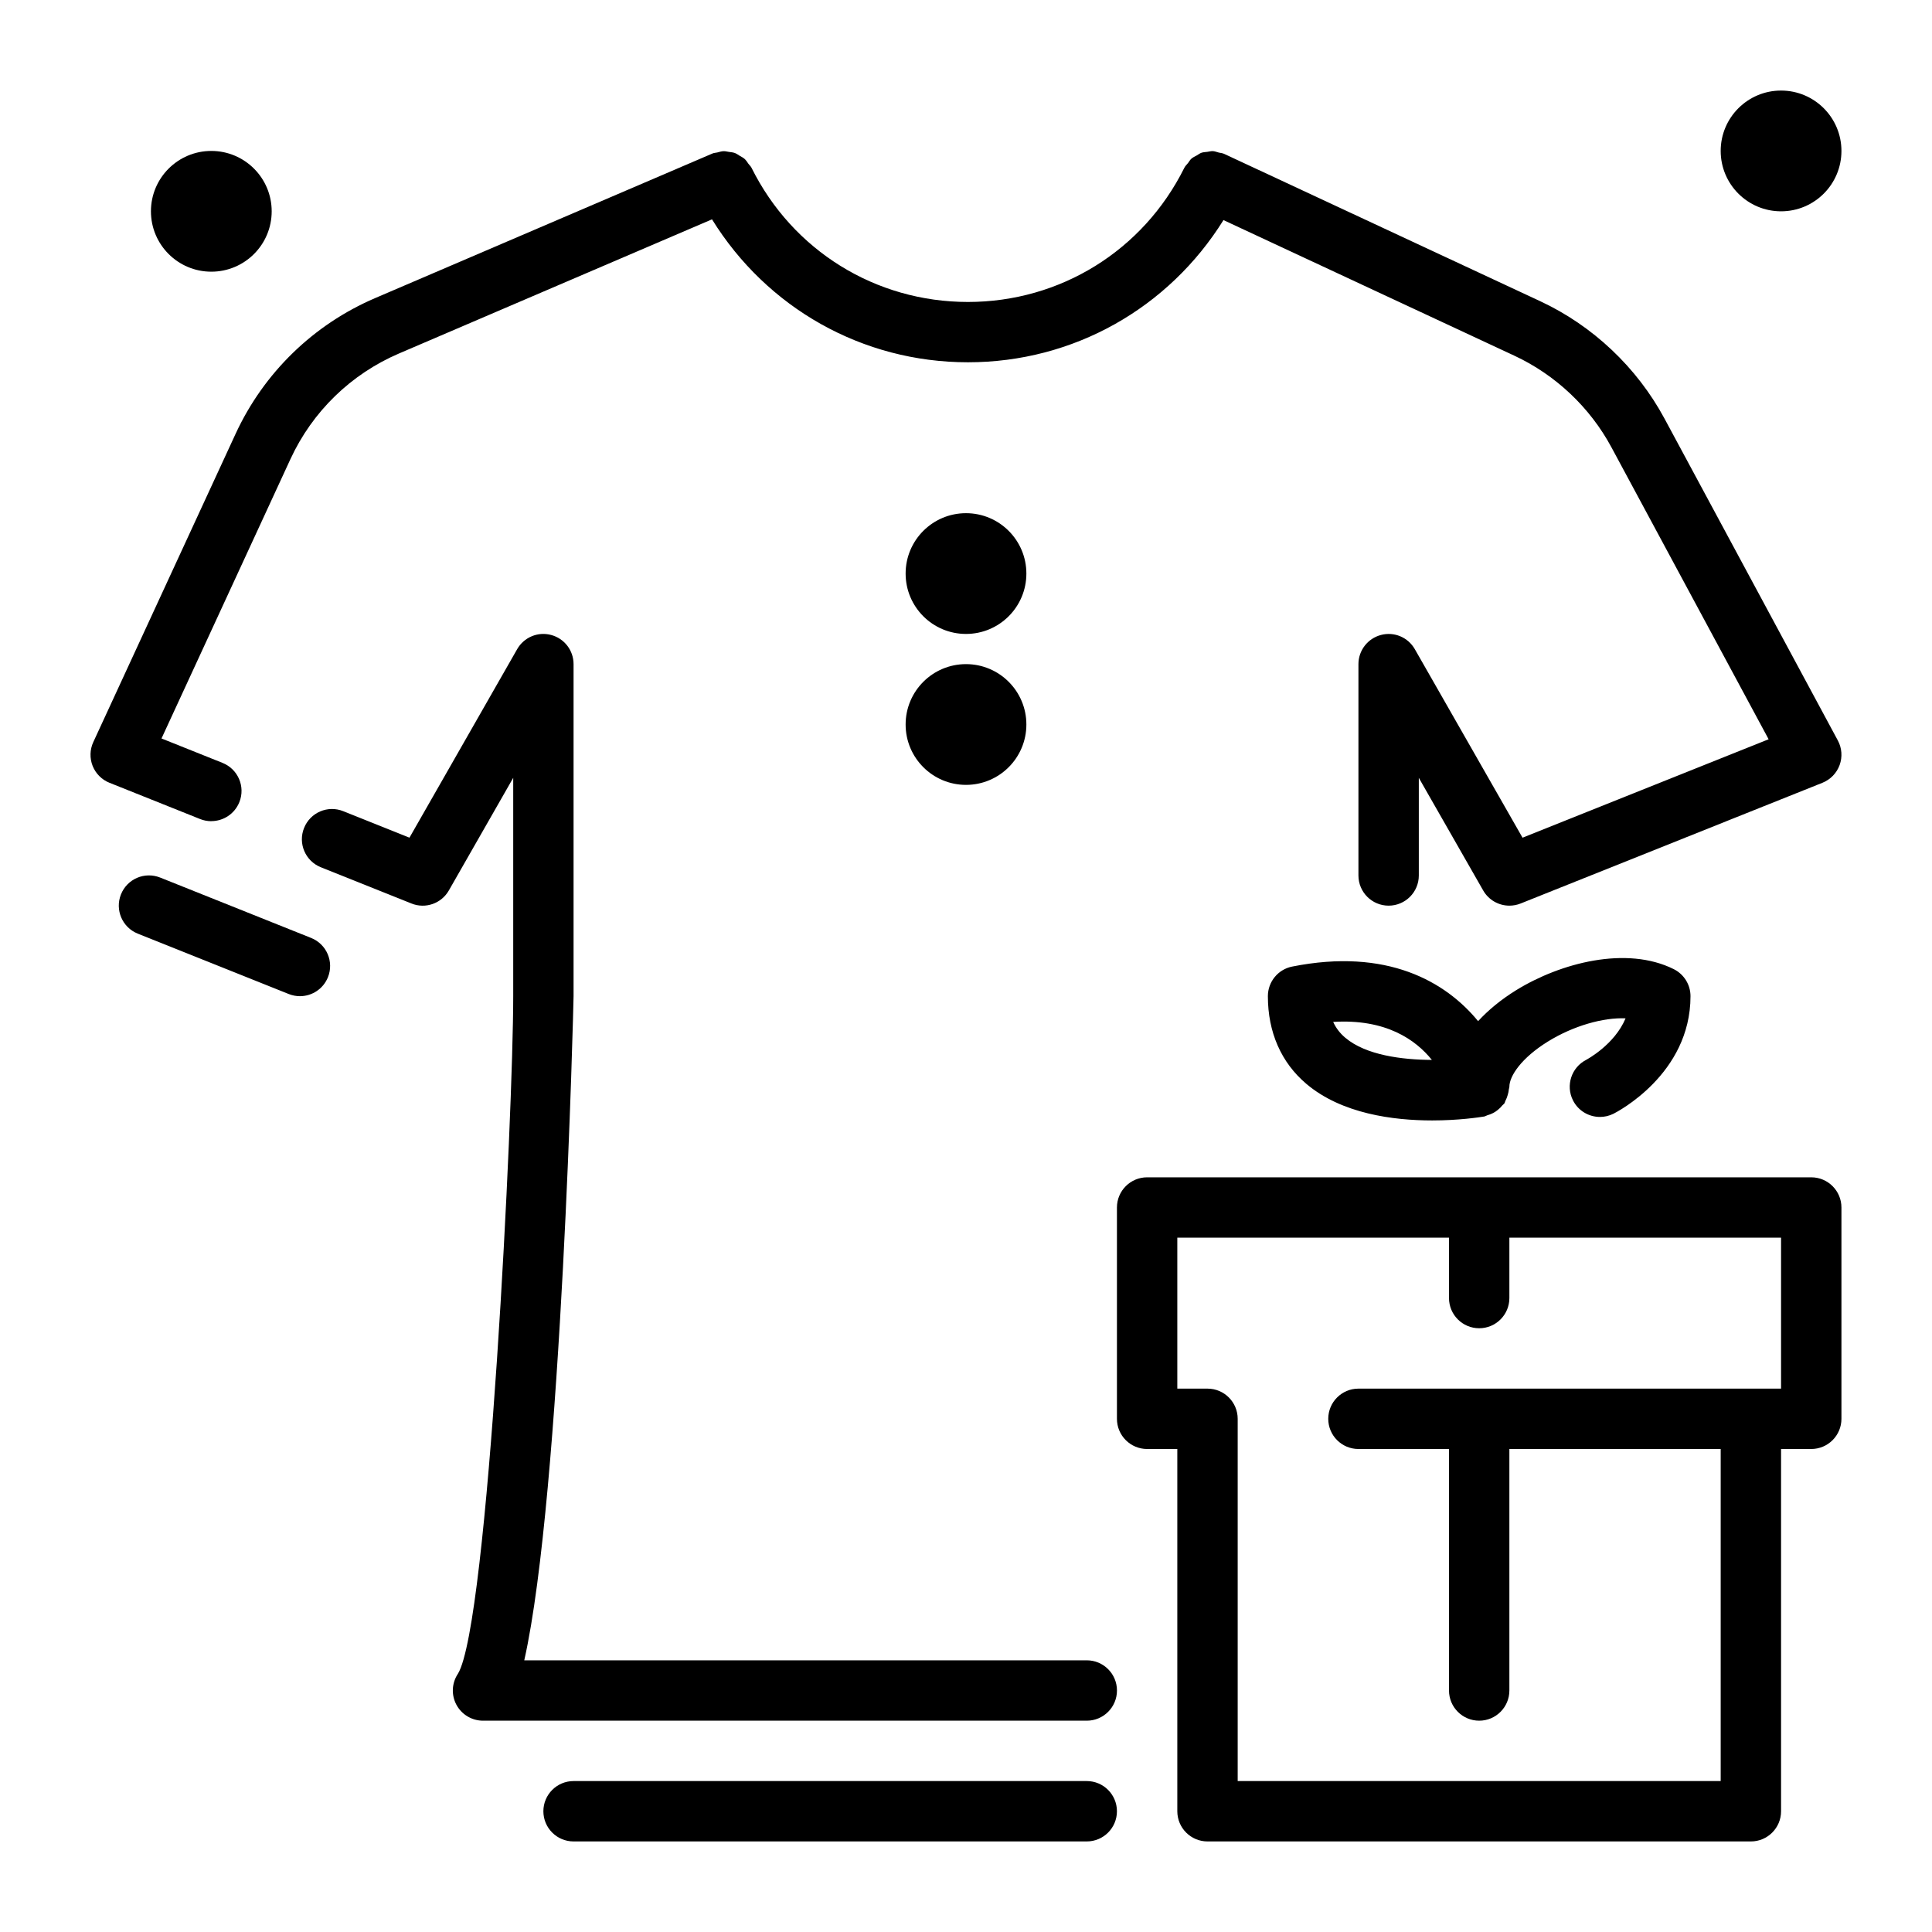 <svg enable-background="new 0 0 64 64" viewBox="0 0 64 64" xmlns="http://www.w3.org/2000/svg"><g id="_x32_0_Children_Clothes"/><g id="_x31_9_Watching_Movie_Price"/><g id="_x31_8_Game_Price"/><g id="_x31_7_Cosmetics_Price"/><g id="_x31_6_Magnifying_Glass_with_Love"/><g id="_x31_5_Property_Price"/><g id="_x31_4_The_Bill"/><g id="_x31_3_Gift_Discount"/><g id="_x31_2_Precious_Gift"/><g id="_x31_1_Price_Announcement"/><g id="_x31_0_Money_Cart"/><g id="_x30_9_Shopping_Items"/><g id="_x30_8_Big_Deals"/><g id="_x30_7_Special_Gift"/><g id="_x30_6_Blender_and_Gift_Box"/><g id="_x30_5_Blender_Price"/><g id="_x30_4_Dress_and_Gift_Box"/><g id="_x30_3_Dress_price"/><g id="_x30_2_Clothes_and_Gift_Box"><g><path d="m36 55h-18.633c1.24-5.514 1.633-21.821 1.633-22v-11c0-.454-.305-.85-.743-.966-.44-.118-.9.077-1.125.47l-3.568 6.245-2.192-.877c-.515-.208-1.096.044-1.3.557-.206.513.044 1.095.557 1.3l3 1.2c.465.188.993.001 1.24-.432l2.132-3.73v7.234c0 3.815-.824 20.807-1.832 22.445-.205.307-.224.701-.05 1.026.174.325.513.528.882.528h20c.552 0 1-.448 1-1s-.448-1-1-1z"/><circle cx="32" cy="19" r="2"/><circle cx="32" cy="24" r="2"/><path d="m10.307 31.071-5-2c-.516-.206-1.095.044-1.3.557-.205.513.044 1.095.557 1.3l5 2c.122.048.248.072.371.072.397 0 .772-.238.929-.629.205-.513-.044-1.095-.557-1.3z"/><path d="m36 59h-17c-.552 0-1 .448-1 1s.448 1 1 1h17c.552 0 1-.448 1-1s-.448-1-1-1z"/><circle cx="59" cy="5" r="2"/><circle cx="7" cy="7" r="2"/><path d="m60 39h-22c-.552 0-1 .448-1 1v7c0 .552.448 1 1 1h1v12c0 .552.448 1 1 1h18c.552 0 1-.448 1-1v-12h1c.552 0 1-.448 1-1v-7c0-.552-.448-1-1-1zm-1 7h-14c-.552 0-1 .448-1 1s.448 1 1 1h3v8c0 .552.448 1 1 1s1-.448 1-1v-8h7v11h-16v-12c0-.552-.448-1-1-1h-1v-5h9v2c0 .552.448 1 1 1s1-.448 1-1v-2h9z"/><path d="m52.547 35.108c-.49.249-.688.847-.442 1.339.175.351.528.553.896.553.15 0 .303-.034.446-.105.104-.052 2.553-1.306 2.553-3.895 0-.379-.214-.725-.553-.895-1.563-.781-3.75-.212-5.223.697-.5.309-.92.656-1.26 1.025-1.079-1.317-3.026-2.433-6.16-1.808-.467.093-.804.504-.804.98 0 1.194.44 2.199 1.274 2.905 1.172.993 2.885 1.212 4.168 1.212.882 0 1.562-.104 1.723-.13.038-.006.068-.03.104-.041.071-.02.136-.044.2-.078.053-.028.099-.061.146-.098.058-.046.108-.096.154-.154.02-.025.05-.04.068-.068.016-.024.017-.054.031-.079.034-.063.058-.129.078-.199.018-.062.032-.121.037-.185.003-.03.017-.055.017-.085 0-.352.395-.951 1.275-1.496.842-.521 1.833-.802 2.574-.769-.366.873-1.275 1.358-1.302 1.373zm-7.98-.729c-.178-.15-.312-.324-.404-.527 1.743-.107 2.729.587 3.27 1.259-.991-.004-2.189-.159-2.865-.732z"/><path d="m7 27.201c.397 0 .772-.238.929-.629.206-.513-.044-1.095-.557-1.3l-2.022-.809 4.271-9.254c.726-1.574 2.004-2.817 3.598-3.5l10.367-4.443c1.817 2.934 4.976 4.735 8.479 4.735 3.493 0 6.644-1.79 8.464-4.71l9.643 4.495c1.357.633 2.496 1.708 3.206 3.026l5.21 9.677-8.152 3.261-3.568-6.245c-.225-.394-.686-.589-1.125-.47-.438.116-.743.513-.743.966v7c0 .552.448 1 1 1s1-.448 1-1v-3.234l2.132 3.73c.183.32.519.504.869.504.124 0 .25-.023.371-.071l10-4c.264-.106.471-.32.568-.587.097-.268.076-.564-.06-.815l-5.742-10.663c-.913-1.695-2.376-3.077-4.122-3.89l-10.465-4.878c-.057-.027-.118-.028-.177-.043-.066-.017-.131-.045-.198-.048-.062-.003-.121.016-.182.024-.066.009-.133.009-.196.031-.056.02-.102.058-.154.088-.06.034-.123.06-.176.106-.046.04-.075.097-.113.146-.041.052-.091.095-.122.157-1.363 2.742-4.11 4.445-7.169 4.445-3.06 0-5.807-1.703-7.169-4.445-.026-.052-.07-.087-.103-.133-.04-.055-.074-.114-.124-.159-.049-.044-.106-.071-.162-.104-.054-.033-.104-.071-.163-.093-.065-.024-.132-.028-.201-.038-.058-.009-.114-.025-.174-.023-.07.002-.138.026-.208.043-.052.013-.105.011-.156.033l-11.175 4.79c-2.049.878-3.692 2.477-4.626 4.5l-4.713 10.21c-.115.249-.122.534-.021.789.102.254.303.457.558.558l3 1.2c.122.049.248.072.371.072z"/></g></g><g id="_x30_1_Clothes_Price"/><g id="Guides" display="none"/></svg>